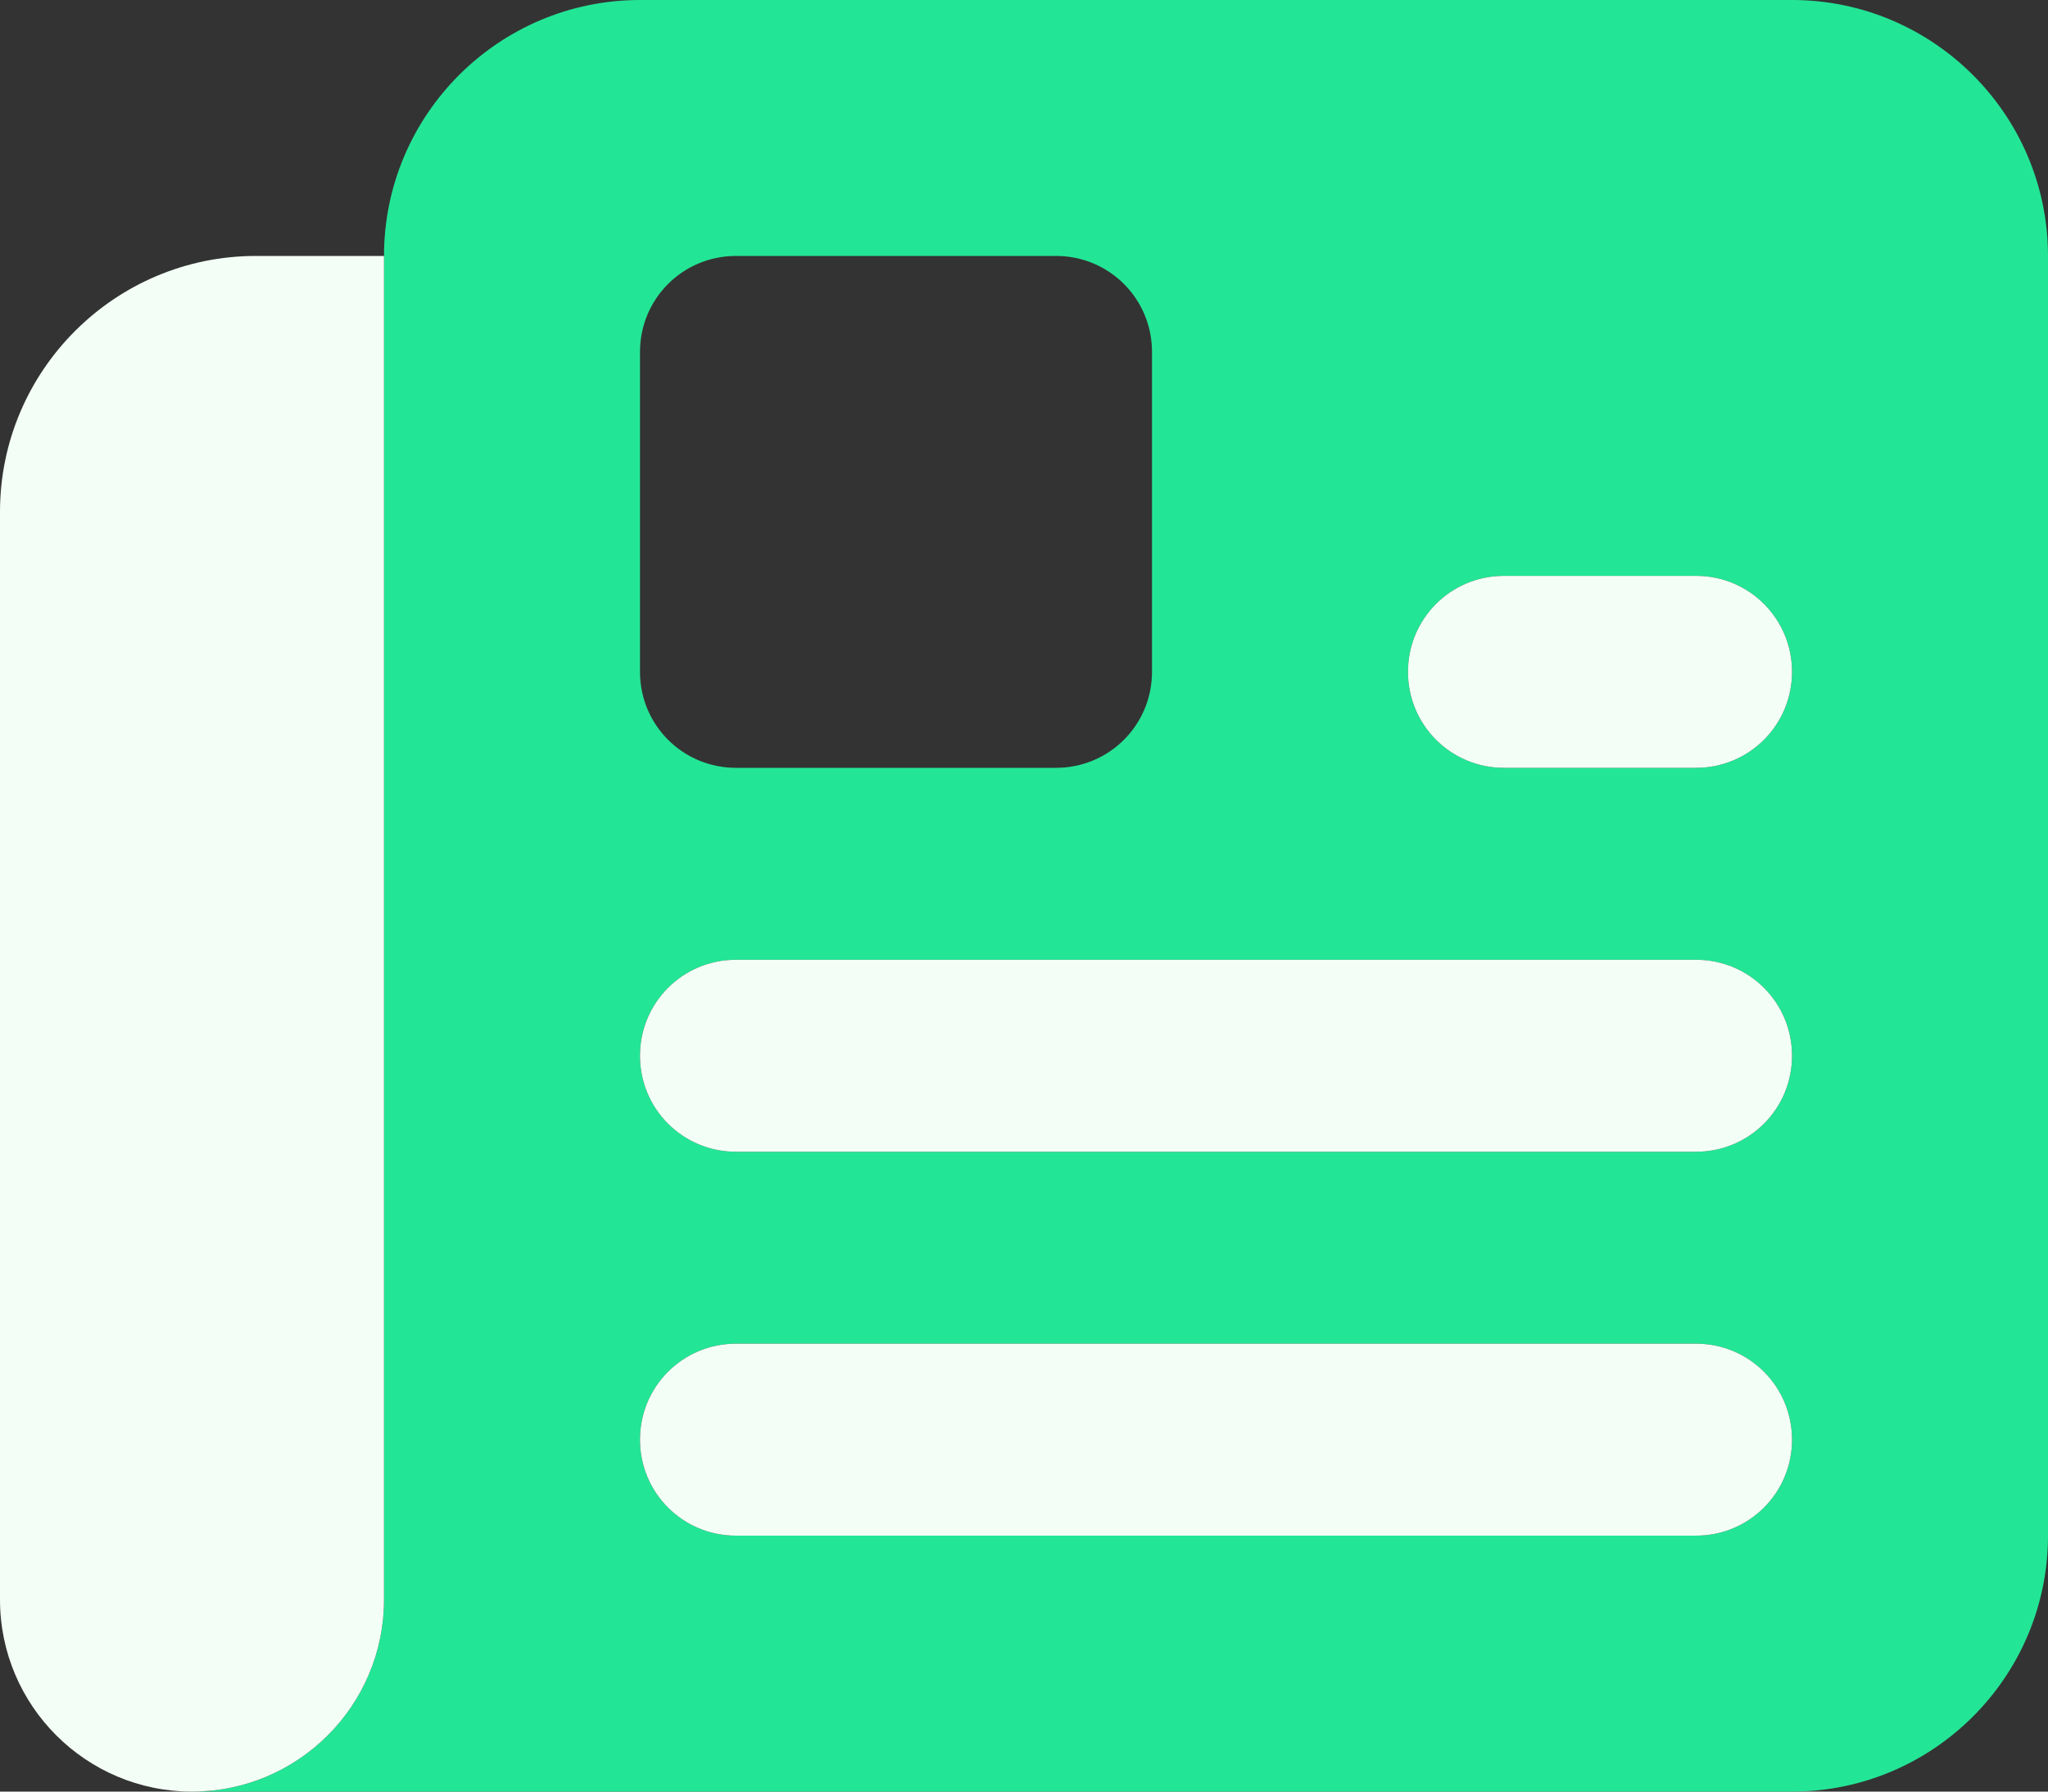 <svg width="48" height="42" viewBox="0 0 48 42" fill="none" xmlns="http://www.w3.org/2000/svg">
<rect x="0" y="0" width="48" height="42" fill="#333333" stroke="none"/>
<g clip-path="url(#clip0_3584_18)">
<path d="M4.5 42H42C45.309 42 48 39.309 48 36V6C48 2.691 45.309 0 42 0H15C11.691 0 9 2.691 9 6V37.5C9 39.984 6.984 42 4.5 42ZM15 8.25C15 7.003 16.003 6 17.25 6H24.75C25.997 6 27 7.003 27 8.25V15.75C27 16.997 25.997 18 24.75 18H17.25C16.003 18 15 16.997 15 15.75V8.25ZM15 24.75C15 23.503 16.003 22.5 17.25 22.5H39.75C40.997 22.5 42 23.503 42 24.75C42 25.997 40.997 27 39.75 27H17.25C16.003 27 15 25.997 15 24.75ZM15 33.75C15 32.503 16.003 31.5 17.25 31.5H39.75C40.997 31.5 42 32.503 42 33.75C42 34.997 40.997 36 39.75 36H17.25C16.003 36 15 34.997 15 33.75ZM33 15.75C33 14.503 34.003 13.5 35.25 13.5H39.75C40.997 13.5 42 14.503 42 15.75C42 16.997 40.997 18 39.75 18H35.25C34.003 18 33 16.997 33 15.75Z" fill="#23E596"/>
<path d="M0 12V37.5C0 39.984 2.016 42 4.5 42C6.984 42 9 39.984 9 37.5V6H6C2.691 6 0 8.691 0 12ZM35.25 13.5C34.003 13.5 33 14.503 33 15.75C33 16.997 34.003 18 35.25 18H39.75C40.997 18 42 16.997 42 15.75C42 14.503 40.997 13.5 39.75 13.5H35.25ZM17.25 22.5C16.003 22.5 15 23.503 15 24.75C15 25.997 16.003 27 17.25 27H39.75C40.997 27 42 25.997 42 24.75C42 23.503 40.997 22.5 39.75 22.5H17.25ZM17.25 31.5C16.003 31.5 15 32.503 15 33.75C15 34.997 16.003 36 17.25 36H39.75C40.997 36 42 34.997 42 33.75C42 32.503 40.997 31.5 39.75 31.5H17.25Z" fill="#F3FFF6"/>
</g>
<defs>
<clipPath id="clip0_3584_18">
<rect width="48" height="42" fill="white"/>
</clipPath>
</defs>
</svg>
